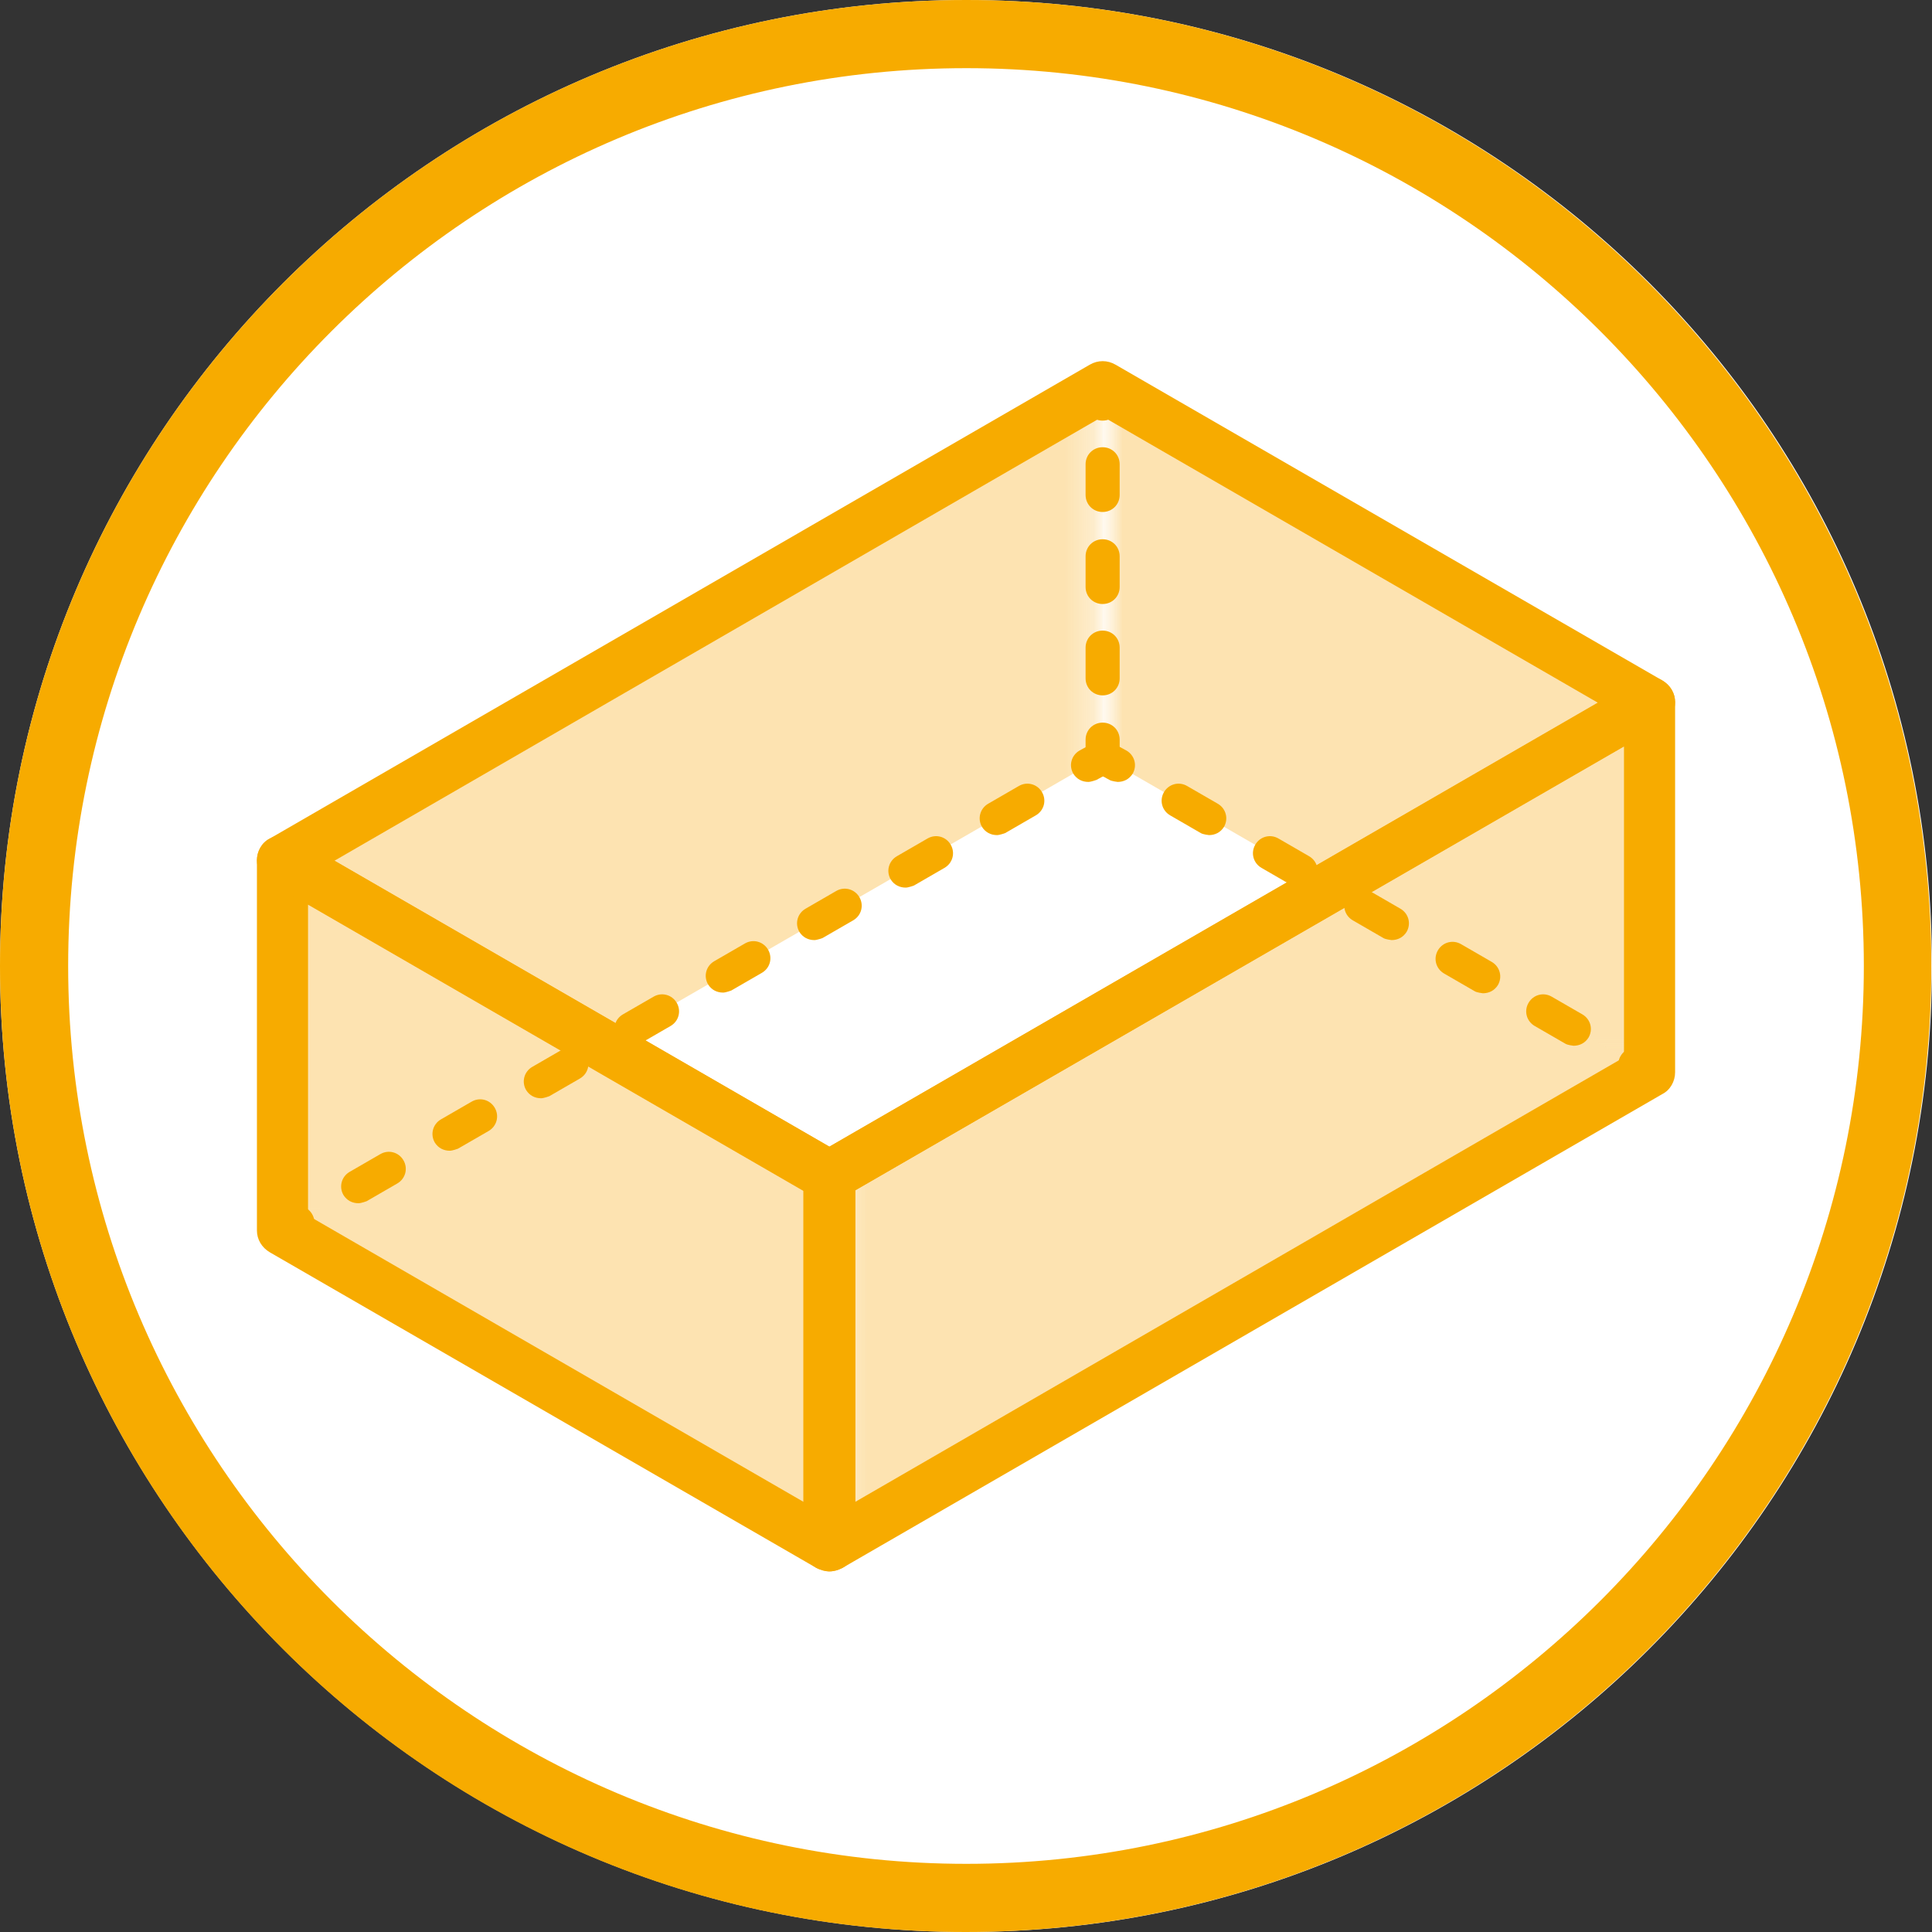 <svg width="68" height="68" viewBox="0 0 68 68" fill="none" xmlns="http://www.w3.org/2000/svg">
<rect x="0" y="0" width="68" height="68" fill="#333333" stroke="none"/>
<path d="M0 34C0 15.236 15.231 0 34.012 0C52.793 0 68 15.212 68 34C68 52.788 52.769 68 34.012 68C15.255 68 0 52.788 0 34Z" fill="white"/>
<path d="M38.809 13.605L9.954 30.281V43.31L29.191 54.419L58.046 37.743V24.714L38.809 13.605Z" fill="white"/>
<g style="mix-blend-mode:multiply">
<mask id="mask0_756_2400" style="mask-type:luminance" maskUnits="userSpaceOnUse" x="9" y="30" width="21" height="25">
<path d="M29.191 30.281H9.954V54.419H29.191V30.281Z" fill="white"/>
</mask>
<g mask="url(#mask0_756_2400)">
<mask id="mask1_756_2400" style="mask-type:luminance" maskUnits="userSpaceOnUse" x="9" y="30" width="21" height="25">
<path d="M29.191 30.281H9.954V54.419H29.191V30.281Z" fill="white"/>
</mask>
<g mask="url(#mask1_756_2400)">
<path d="M29.191 54.419L9.954 43.31V30.281L29.191 41.39V54.419Z" fill="#FDE3B1"/>
</g>
</g>
</g>
<g style="mix-blend-mode:multiply">
<mask id="mask2_756_2400" style="mask-type:luminance" maskUnits="userSpaceOnUse" x="29" y="24" width="30" height="31">
<path d="M58.046 24.715H29.191V54.42H58.046V24.715Z" fill="white"/>
</mask>
<g mask="url(#mask2_756_2400)">
<mask id="mask3_756_2400" style="mask-type:luminance" maskUnits="userSpaceOnUse" x="29" y="24" width="30" height="31">
<path d="M58.046 24.715H29.191V54.42H58.046V24.715Z" fill="white"/>
</mask>
<g mask="url(#mask3_756_2400)">
<path d="M58.046 37.743L29.191 54.42V41.391L58.046 24.715V37.743Z" fill="#FDE3B1"/>
</g>
</g>
</g>
<g style="mix-blend-mode:multiply">
<mask id="mask4_756_2400" style="mask-type:luminance" maskUnits="userSpaceOnUse" x="38" y="13" width="21" height="25">
<path d="M58.047 13.605H38.81V37.743H58.047V13.605Z" fill="white"/>
</mask>
<g mask="url(#mask4_756_2400)">
<mask id="mask5_756_2400" style="mask-type:luminance" maskUnits="userSpaceOnUse" x="38" y="13" width="21" height="25">
<path d="M58.047 13.605H38.81V37.743H58.047V13.605Z" fill="white"/>
</mask>
<g mask="url(#mask5_756_2400)">
<path d="M38.81 13.605L58.047 24.714V37.743L38.81 26.634V13.605Z" fill="#FDE3B1"/>
</g>
</g>
</g>
<g style="mix-blend-mode:multiply">
<mask id="mask6_756_2400" style="mask-type:luminance" maskUnits="userSpaceOnUse" x="9" y="13" width="30" height="31">
<path d="M38.809 13.605H9.954V43.31H38.809V13.605Z" fill="white"/>
</mask>
<g mask="url(#mask6_756_2400)">
<mask id="mask7_756_2400" style="mask-type:luminance" maskUnits="userSpaceOnUse" x="9" y="13" width="30" height="31">
<path d="M38.809 13.605H9.954V43.31H38.809V13.605Z" fill="white"/>
</mask>
<g mask="url(#mask7_756_2400)">
<path d="M9.954 30.281L38.809 13.605V26.634L9.954 43.286V30.281Z" fill="#FDE3B1"/>
</g>
</g>
</g>
<path d="M29.192 55.307C29.048 55.307 28.88 55.259 28.736 55.187L9.499 44.078C9.211 43.91 9.043 43.622 9.043 43.31V30.281C9.043 29.969 9.211 29.657 9.499 29.513C9.787 29.345 10.123 29.345 10.411 29.513L29.647 40.623C29.935 40.791 30.103 41.079 30.103 41.391V54.419C30.103 54.731 29.935 55.043 29.647 55.187C29.503 55.259 29.36 55.307 29.192 55.307ZM10.842 42.782L28.28 52.86V41.918L10.842 31.841V42.782Z" fill="#F7AB00"/>
<path d="M29.192 55.307C29.048 55.307 28.88 55.259 28.736 55.187C28.448 55.019 28.28 54.731 28.28 54.419V41.39C28.28 41.078 28.448 40.767 28.736 40.623L57.591 23.947C57.879 23.779 58.215 23.779 58.502 23.947C58.79 24.114 58.958 24.402 58.958 24.714V37.743C58.958 38.055 58.79 38.367 58.502 38.511L29.648 55.187C29.504 55.259 29.36 55.307 29.192 55.307ZM30.103 41.918V52.86L57.159 37.215V26.274L30.103 41.894V41.918Z" fill="#F7AB00"/>
<path d="M29.192 42.278C29.048 42.278 28.88 42.23 28.736 42.158L9.499 31.049C9.211 30.881 9.043 30.593 9.043 30.281C9.043 29.969 9.211 29.657 9.499 29.513L38.354 12.837C38.642 12.669 38.978 12.669 39.266 12.837L58.502 23.946C58.79 24.114 58.958 24.402 58.958 24.714C58.958 25.026 58.79 25.338 58.502 25.482L29.647 42.158C29.503 42.23 29.36 42.278 29.192 42.278ZM11.754 30.281L29.192 40.358L56.248 24.738L38.81 14.66L11.754 30.305V30.281Z" fill="#F7AB00"/>
<path d="M58.071 38.343C58.071 38.343 57.879 38.319 57.783 38.271L57.255 37.983C56.968 37.816 56.872 37.456 57.04 37.168C57.208 36.88 57.567 36.784 57.855 36.952L58.383 37.24C58.671 37.408 58.767 37.767 58.599 38.055C58.479 38.247 58.287 38.367 58.071 38.367V38.343Z" fill="#F7AB00"/>
<path d="M55.383 36.807C55.383 36.807 55.167 36.783 55.096 36.735L54.016 36.111C53.728 35.944 53.632 35.584 53.8 35.296C53.968 35.008 54.328 34.912 54.616 35.08L55.695 35.703C55.983 35.871 56.079 36.231 55.911 36.519C55.791 36.711 55.599 36.807 55.383 36.807ZM52.193 34.96C52.193 34.96 51.977 34.936 51.905 34.888L50.826 34.264C50.538 34.096 50.442 33.736 50.61 33.448C50.778 33.16 51.138 33.064 51.426 33.232L52.505 33.856C52.793 34.024 52.889 34.384 52.721 34.672C52.601 34.864 52.409 34.96 52.193 34.96ZM48.979 33.088C48.979 33.088 48.763 33.064 48.691 33.016L47.612 32.392C47.324 32.224 47.228 31.864 47.396 31.576C47.564 31.289 47.924 31.193 48.212 31.36L49.291 31.984C49.579 32.152 49.675 32.512 49.507 32.8C49.387 32.992 49.195 33.088 48.979 33.088ZM45.765 31.241C45.765 31.241 45.549 31.217 45.477 31.169L44.398 30.545C44.11 30.377 44.014 30.017 44.182 29.729C44.35 29.441 44.71 29.345 44.998 29.513L46.077 30.137C46.365 30.305 46.461 30.665 46.293 30.953C46.173 31.145 45.981 31.241 45.765 31.241ZM42.551 29.393C42.551 29.393 42.335 29.369 42.263 29.321L41.184 28.697C40.896 28.529 40.8 28.169 40.968 27.881C41.136 27.593 41.496 27.497 41.783 27.665L42.863 28.289C43.151 28.457 43.246 28.817 43.079 29.105C42.959 29.297 42.767 29.393 42.551 29.393Z" fill="#F7AB00"/>
<path d="M39.337 27.521C39.337 27.521 39.121 27.497 39.049 27.45L38.522 27.162C38.234 26.994 38.138 26.634 38.306 26.346C38.474 26.058 38.834 25.962 39.121 26.13L39.649 26.418C39.937 26.586 40.033 26.946 39.865 27.233C39.745 27.425 39.553 27.521 39.337 27.521Z" fill="#F7AB00"/>
<path d="M38.306 27.521C38.09 27.521 37.898 27.425 37.778 27.233C37.61 26.946 37.706 26.586 37.994 26.418L38.522 26.13C38.809 25.962 39.169 26.058 39.337 26.346C39.505 26.634 39.409 26.994 39.121 27.162L38.593 27.45C38.593 27.45 38.402 27.521 38.306 27.521Z" fill="#F7AB00"/>
<path d="M12.617 42.35C12.401 42.35 12.209 42.254 12.089 42.062C11.922 41.774 12.018 41.414 12.305 41.246L13.385 40.622C13.672 40.454 14.032 40.55 14.2 40.838C14.368 41.126 14.272 41.486 13.984 41.654L12.905 42.278C12.905 42.278 12.713 42.35 12.617 42.35ZM15.831 40.502C15.615 40.502 15.424 40.406 15.304 40.215C15.136 39.926 15.232 39.567 15.519 39.399L16.599 38.775C16.887 38.607 17.246 38.703 17.414 38.991C17.582 39.279 17.486 39.639 17.198 39.807L16.119 40.43C16.119 40.43 15.927 40.502 15.831 40.502ZM19.045 38.655C18.829 38.655 18.638 38.559 18.518 38.367C18.35 38.079 18.446 37.719 18.733 37.551L19.813 36.927C20.101 36.759 20.46 36.855 20.628 37.143C20.796 37.431 20.7 37.791 20.413 37.959L19.333 38.583C19.333 38.583 19.141 38.655 19.045 38.655ZM22.235 36.807C22.02 36.807 21.828 36.711 21.708 36.519C21.54 36.231 21.636 35.871 21.924 35.703L23.003 35.08C23.291 34.912 23.651 35.008 23.819 35.296C23.986 35.584 23.89 35.944 23.603 36.111L22.523 36.735C22.523 36.735 22.331 36.807 22.235 36.807ZM25.45 34.936C25.234 34.936 25.042 34.84 24.922 34.648C24.754 34.36 24.85 34 25.138 33.832L26.217 33.208C26.505 33.04 26.865 33.136 27.033 33.424C27.201 33.712 27.105 34.072 26.817 34.24L25.737 34.864C25.737 34.864 25.546 34.936 25.45 34.936ZM28.664 33.088C28.448 33.088 28.256 32.992 28.136 32.8C27.968 32.512 28.064 32.152 28.352 31.984L29.431 31.36C29.719 31.193 30.079 31.289 30.247 31.576C30.415 31.864 30.319 32.224 30.031 32.392L28.951 33.016C28.951 33.016 28.76 33.088 28.664 33.088ZM31.878 31.241C31.662 31.241 31.47 31.145 31.35 30.953C31.182 30.665 31.278 30.305 31.566 30.137L32.645 29.513C32.933 29.345 33.293 29.441 33.461 29.729C33.629 30.017 33.533 30.377 33.245 30.545L32.166 31.169C32.166 31.169 31.974 31.241 31.878 31.241ZM35.092 29.393C34.876 29.393 34.684 29.297 34.564 29.105C34.396 28.817 34.492 28.457 34.78 28.289L35.859 27.665C36.147 27.497 36.507 27.593 36.675 27.881C36.843 28.169 36.747 28.529 36.459 28.697L35.38 29.321C35.38 29.321 35.188 29.393 35.092 29.393Z" fill="#F7AB00"/>
<path d="M9.955 43.91C9.739 43.91 9.547 43.814 9.427 43.622C9.259 43.334 9.355 42.974 9.643 42.806L10.171 42.518C10.459 42.35 10.819 42.446 10.986 42.734C11.154 43.022 11.058 43.382 10.771 43.55L10.243 43.838C10.243 43.838 10.051 43.91 9.955 43.91Z" fill="#F7AB00"/>
<path d="M38.809 14.805C38.473 14.805 38.209 14.541 38.209 14.205V13.605C38.209 13.269 38.473 13.005 38.809 13.005C39.145 13.005 39.409 13.269 39.409 13.605V14.205C39.409 14.541 39.145 14.805 38.809 14.805Z" fill="#F7AB00"/>
<path d="M38.809 24.475C38.473 24.475 38.209 24.211 38.209 23.875V22.795C38.209 22.459 38.473 22.195 38.809 22.195C39.145 22.195 39.409 22.459 39.409 22.795V23.875C39.409 24.211 39.145 24.475 38.809 24.475ZM38.809 21.259C38.473 21.259 38.209 20.995 38.209 20.66V19.58C38.209 19.244 38.473 18.98 38.809 18.98C39.145 18.98 39.409 19.244 39.409 19.58V20.66C39.409 20.995 39.145 21.259 38.809 21.259ZM38.809 18.02C38.473 18.02 38.209 17.756 38.209 17.42V16.341C38.209 16.005 38.473 15.741 38.809 15.741C39.145 15.741 39.409 16.005 39.409 16.341V17.42C39.409 17.756 39.145 18.02 38.809 18.02Z" fill="#F7AB00"/>
<path d="M38.809 27.234C38.473 27.234 38.209 26.97 38.209 26.634V26.034C38.209 25.698 38.473 25.434 38.809 25.434C39.145 25.434 39.409 25.698 39.409 26.034V26.634C39.409 26.97 39.145 27.234 38.809 27.234Z" fill="#F7AB00"/>
<path d="M34.012 2.399C51.426 2.399 65.601 16.58 65.601 34C65.601 51.42 51.426 65.601 34.012 65.601C16.598 65.601 2.399 51.444 2.399 34C2.399 16.556 16.574 2.399 34.012 2.399ZM34.012 0C15.231 0 0 15.236 0 34C0 52.764 15.207 68 33.988 68C52.769 68 67.976 52.764 67.976 34C67.976 15.236 52.769 0 34.012 0Z" fill="#F7AB00"/>
</svg>
